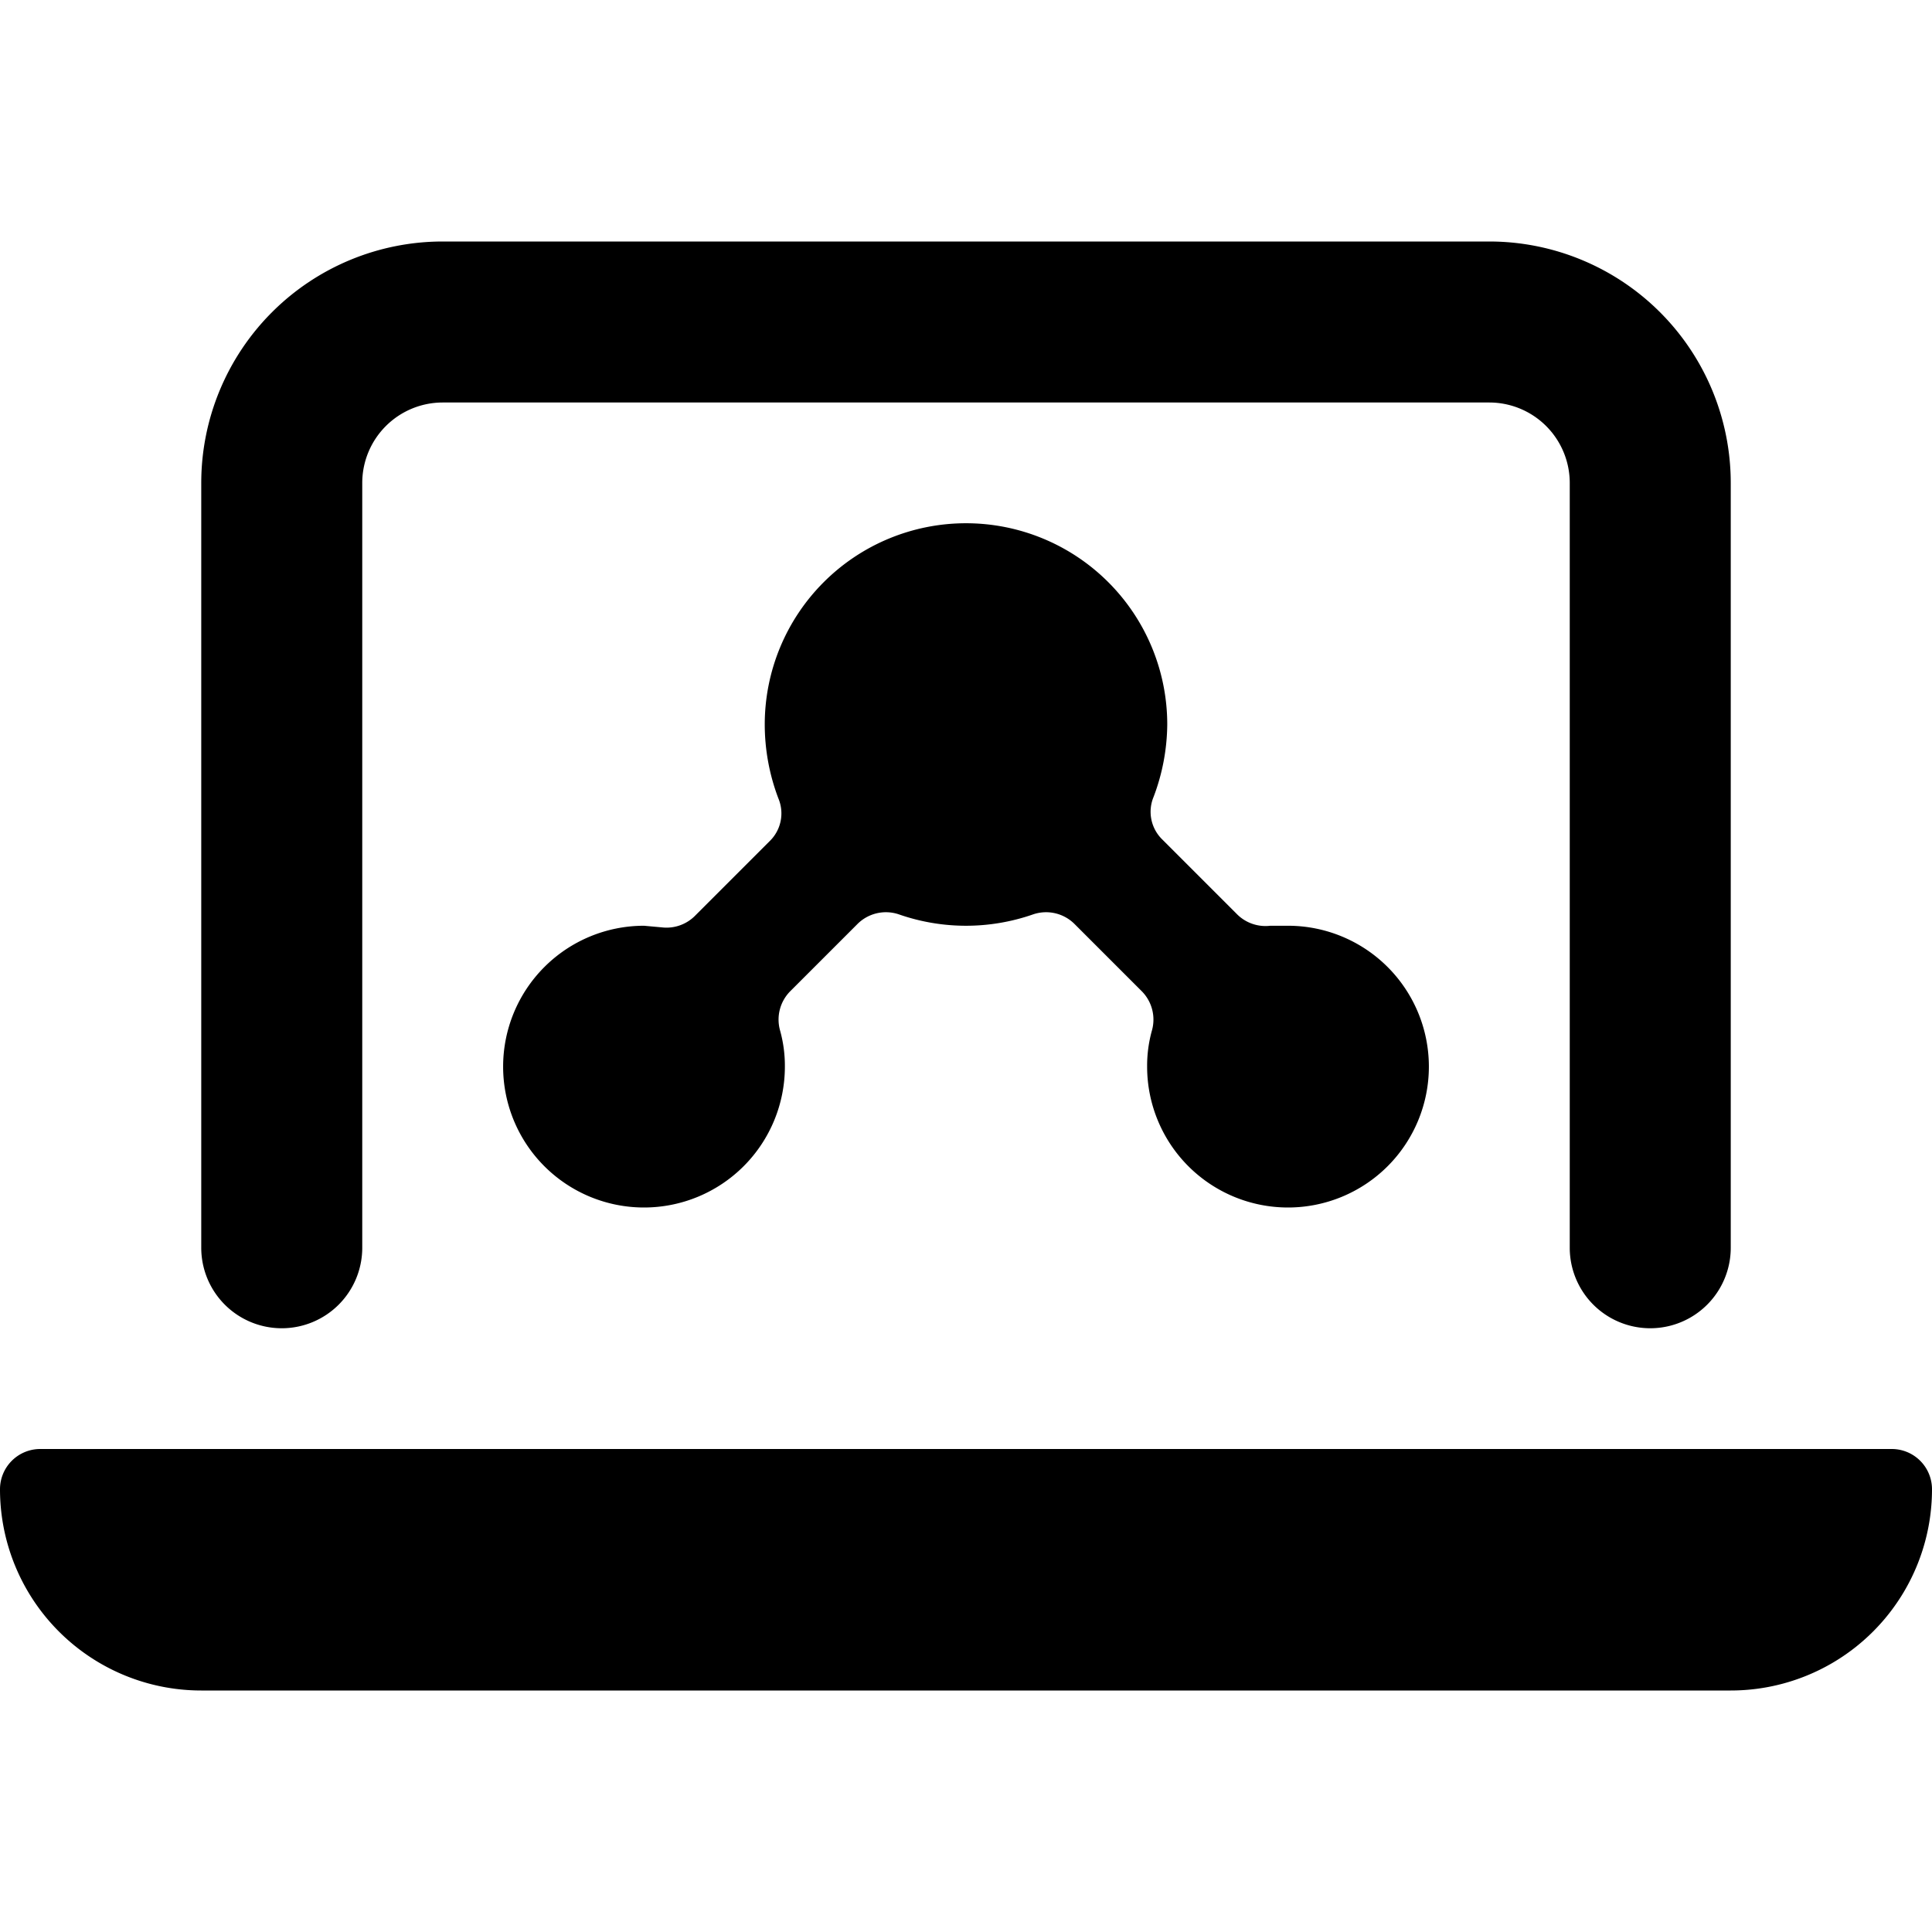<svg xmlns="http://www.w3.org/2000/svg" viewBox="0 0 24 24"><g><path d="M3.5 16.5a1 1 0 0 0 1 -1V6a1 1 0 0 1 1 -1h13a1 1 0 0 1 1 1v9.5a1 1 0 0 0 2 0V6a3 3 0 0 0 -3 -3h-13a3 3 0 0 0 -3 3v9.5a1 1 0 0 0 1 1Z" fill="#000000" stroke-width="1"></path><path d="M23.5 18H0.5a0.5 0.5 0 0 0 -0.5 0.5A2.5 2.5 0 0 0 2.5 21h19a2.5 2.5 0 0 0 2.5 -2.5 0.5 0.5 0 0 0 -0.5 -0.5Z" fill="#000000" stroke-width="1"></path><path d="M14.25 13.25A1.75 1.75 0 1 0 16 11.5l-0.22 0a0.5 0.5 0 0 1 -0.42 -0.15l-0.92 -0.92a0.48 0.48 0 0 1 -0.11 -0.53 2.59 2.59 0 0 0 0.17 -0.9 2.5 2.5 0 0 0 -5 0 2.59 2.59 0 0 0 0.17 0.92 0.48 0.48 0 0 1 -0.11 0.53l-0.92 0.92a0.5 0.5 0 0 1 -0.42 0.15L8 11.5a1.75 1.75 0 1 0 1.75 1.75 1.63 1.63 0 0 0 -0.06 -0.45 0.5 0.5 0 0 1 0.13 -0.49l0.83 -0.83a0.5 0.5 0 0 1 0.52 -0.12 2.53 2.53 0 0 0 1.66 0 0.5 0.5 0 0 1 0.52 0.12l0.83 0.83a0.5 0.5 0 0 1 0.13 0.49 1.63 1.63 0 0 0 -0.06 0.45Z" fill="#000000" stroke-width="1"></path></g></svg>